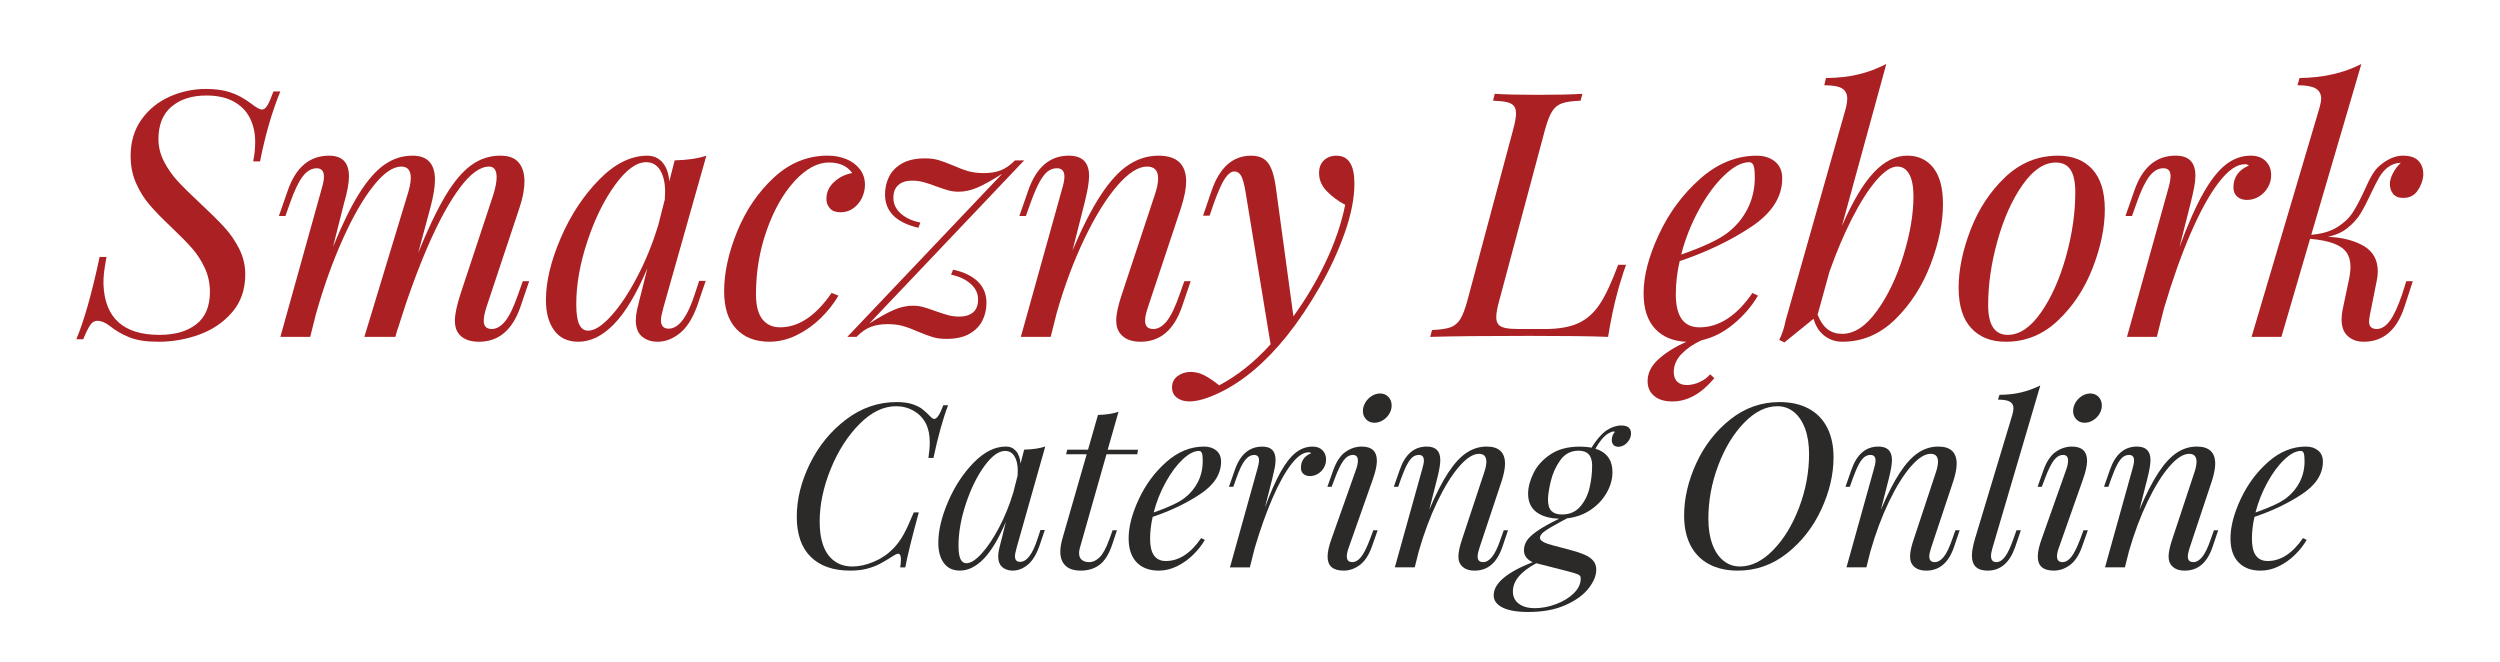 <?xml version="1.0" encoding="utf-8"?>
<!-- Generator: Adobe Illustrator 15.0.0, SVG Export Plug-In . SVG Version: 6.00 Build 0)  -->
<!DOCTYPE svg PUBLIC "-//W3C//DTD SVG 1.0//EN" "http://www.w3.org/TR/2001/REC-SVG-20010904/DTD/svg10.dtd">
<svg version="1.0" id="Warstwa_1" xmlns="http://www.w3.org/2000/svg" xmlns:xlink="http://www.w3.org/1999/xlink" x="0px" y="0px"
	 width="200px" height="52.999px" viewBox="0 0 200 52.999" enable-background="new 0 0 200 52.999" xml:space="preserve">
<g>
	<g>
		<path fill="#AB2022" d="M20.804,12.91h-0.55c0.107-0.51,0.161-1.028,0.161-1.556c0-0.698-0.136-1.326-0.409-1.884
			c-0.273-0.559-0.702-1.004-1.288-1.334s-1.321-0.496-2.206-0.496c-1.153,0-2.081,0.295-2.783,0.885
			c-0.702,0.59-1.053,1.458-1.053,2.602c0,0.626,0.149,1.227,0.449,1.804c0.299,0.577,0.668,1.102,1.106,1.576
			c0.438,0.474,1.037,1.064,1.797,1.77c0.796,0.742,1.431,1.371,1.904,1.884c0.474,0.514,0.874,1.093,1.201,1.737
			c0.326,0.644,0.489,1.328,0.489,2.052c0,1.198-0.344,2.202-1.033,3.011c-0.688,0.81-1.563,1.408-2.622,1.797
			c-1.06,0.389-2.157,0.583-3.292,0.583c-0.966,0-1.741-0.119-2.327-0.355c-0.586-0.237-1.111-0.543-1.576-0.919
			c-0.349-0.268-0.679-0.402-0.992-0.402c-0.214,0-0.398,0.107-0.55,0.322C7.08,26.2,6.888,26.584,6.656,27.139h-0.55
			c0.617-1.458,1.238-3.652,1.864-6.585h0.55c-0.099,0.545-0.166,0.968-0.201,1.267c-0.036,0.3-0.049,0.62-0.041,0.959
			c0.116,2.673,1.609,4.01,4.479,4.01c1.243,0,2.226-0.284,2.95-0.852c0.724-0.567,1.086-1.428,1.086-2.582
			c0-0.697-0.139-1.341-0.416-1.931c-0.277-0.59-0.615-1.111-1.012-1.563c-0.398-0.451-0.941-1.003-1.629-1.656
			c-0.724-0.688-1.303-1.28-1.737-1.777c-0.434-0.496-0.8-1.077-1.1-1.743c-0.3-0.666-0.449-1.401-0.449-2.206
			c0-1.126,0.286-2.094,0.858-2.904c0.572-0.809,1.321-1.421,2.247-1.837c0.925-0.416,1.902-0.624,2.93-0.624
			c0.751,0,1.401,0.092,1.951,0.275c0.55,0.183,1.093,0.476,1.629,0.878c0.42,0.331,0.72,0.496,0.899,0.496
			c0.152,0,0.295-0.112,0.429-0.335c0.134-0.223,0.295-0.594,0.483-1.113h0.55C21.765,8.926,21.224,10.791,20.804,12.91z"/>
		<path fill="#AB2022" d="M41.648,24.51c-0.644,1.887-1.752,2.83-3.326,2.83c-0.814,0-1.381-0.25-1.703-0.751
			c-0.152-0.241-0.228-0.554-0.228-0.938c0-0.5,0.152-1.221,0.456-2.159l2.602-7.859c0.188-0.599,0.282-1.082,0.282-1.448
			c0-0.572-0.201-0.858-0.604-0.858c-0.707,0-1.478,0.555-2.313,1.663s-1.683,2.646-2.542,4.613s-1.685,4.233-2.481,6.799
			l0.027-0.134l-0.188,0.684h-2.481l3.434-11.319c0.188-0.581,0.281-1.05,0.281-1.408c0-0.599-0.255-0.898-0.764-0.898
			c-0.671,0-1.419,0.523-2.247,1.569c-0.827,1.046-1.645,2.475-2.454,4.285s-1.522,3.811-2.139,6.001l-0.442,1.77H22.43
			l3.286-11.788c0.134-0.456,0.201-0.792,0.201-1.006c0-0.465-0.192-0.697-0.577-0.697c-0.411,0-0.785,0.217-1.12,0.65
			c-0.335,0.434-0.677,1.151-1.026,2.152l-0.362,1.019H22.31l0.697-1.998c0.644-1.886,1.748-2.83,3.313-2.83
			c1.064,0,1.596,0.55,1.596,1.649c0,0.545-0.134,1.274-0.402,2.186l-0.872,3.46c0.733-1.797,1.435-3.228,2.105-4.292
			c0.671-1.064,1.348-1.831,2.032-2.3c0.684-0.47,1.424-0.704,2.22-0.704c1.198,0,1.797,0.644,1.797,1.931
			c0,0.581-0.121,1.319-0.362,2.213l-0.979,3.634c0.778-1.913,1.502-3.431,2.172-4.553c0.67-1.122,1.357-1.94,2.059-2.454
			s1.482-0.771,2.34-0.771c0.679,0,1.171,0.186,1.475,0.557c0.304,0.371,0.456,0.87,0.456,1.495c0,0.617-0.13,1.314-0.389,2.092
			l-2.668,8.02c-0.134,0.429-0.201,0.778-0.201,1.046c0,0.438,0.214,0.657,0.644,0.657c0.375,0,0.733-0.208,1.073-0.624
			s0.688-1.142,1.046-2.179l0.362-1.02h0.51L41.648,24.51z"/>
		<path fill="#AB2022" d="M56.456,22.472l-0.684,2.011c-0.375,1.02-0.845,1.75-1.408,2.193c-0.563,0.442-1.149,0.664-1.757,0.664
			c-0.34,0-0.642-0.065-0.905-0.195s-0.467-0.306-0.61-0.53c-0.152-0.268-0.228-0.59-0.228-0.965c0-0.268,0.031-0.548,0.094-0.838
			c0.063-0.291,0.129-0.567,0.201-0.832c0.071-0.263,0.116-0.436,0.134-0.516l0.497-1.998c-0.876,2.056-1.771,3.549-2.683,4.479
			c-0.912,0.93-1.859,1.395-2.843,1.395c-0.841,0-1.482-0.302-1.925-0.905c-0.442-0.604-0.664-1.411-0.664-2.421
			c0-1.484,0.396-3.143,1.187-4.976c0.791-1.833,1.814-3.388,3.071-4.667c1.256-1.278,2.542-1.917,3.856-1.917
			c0.491,0,0.894,0.179,1.207,0.536c0.313,0.358,0.497,0.863,0.55,1.516l0.429-1.676c1.02-0.027,1.864-0.152,2.535-0.375
			L53.076,24.59c-0.134,0.483-0.201,0.823-0.201,1.019c0,0.456,0.206,0.684,0.617,0.684c0.805,0,1.506-0.934,2.105-2.803
			l0.335-1.019H56.456z M48.885,25.281c0.711-0.782,1.408-1.826,2.092-3.132c0.684-1.305,1.249-2.7,1.696-4.184l0.51-1.998
			c0.018-0.286,0.027-0.487,0.027-0.604c0-0.733-0.132-1.314-0.396-1.744c-0.264-0.429-0.637-0.644-1.12-0.644
			c-0.778,0-1.607,0.606-2.488,1.817c-0.88,1.212-1.618,2.711-2.212,4.5c-0.595,1.789-0.892,3.469-0.892,5.042
			c0,0.76,0.081,1.303,0.242,1.629c0.161,0.327,0.397,0.49,0.71,0.49C47.564,26.455,48.174,26.063,48.885,25.281z"/>
		<path fill="#AB2022" d="M63.569,14.485c-0.908,0.988-1.649,2.295-2.226,3.922c-0.577,1.627-0.865,3.339-0.865,5.137
			c0,0.894,0.17,1.558,0.51,1.991c0.34,0.434,0.813,0.65,1.421,0.65c1.484,0,2.856-0.916,4.117-2.749l0.55,0.214
			c-0.375,0.644-0.85,1.245-1.421,1.804c-0.572,0.559-1.214,1.012-1.924,1.361c-0.711,0.349-1.438,0.523-2.18,0.523
			c-1.126,0-2.011-0.345-2.655-1.033c-0.644-0.688-0.965-1.69-0.965-3.004c0-1.484,0.349-3.08,1.046-4.788
			c0.697-1.708,1.676-3.145,2.937-4.312c1.261-1.167,2.696-1.75,4.305-1.75c0.545,0,1.044,0.094,1.496,0.282
			c0.451,0.188,0.812,0.458,1.08,0.811c0.268,0.354,0.402,0.767,0.402,1.241c0,0.357-0.081,0.706-0.242,1.046
			c-0.161,0.34-0.391,0.617-0.69,0.832c-0.3,0.214-0.642,0.322-1.026,0.322c-0.367,0-0.646-0.103-0.838-0.309
			c-0.192-0.206-0.288-0.46-0.288-0.764c0-0.519,0.203-0.968,0.61-1.348s0.892-0.619,1.455-0.718
			c-0.394-0.563-1.015-0.845-1.864-0.845C65.391,13.003,64.477,13.498,63.569,14.485z"/>
		<path fill="#AB2022" d="M71.542,24.778c0.51-0.215,1.006-0.322,1.489-0.322c0.295,0,0.57,0.036,0.825,0.107
			c0.255,0.072,0.579,0.179,0.972,0.322c0.429,0.152,0.778,0.264,1.046,0.335c0.269,0.072,0.559,0.107,0.872,0.107
			c0.474,0,0.842-0.114,1.106-0.342c0.264-0.228,0.396-0.57,0.396-1.026c0-0.483-0.199-0.9-0.597-1.254
			c-0.398-0.353-0.919-0.597-1.563-0.731l0.161-0.402c0.858,0.188,1.517,0.505,1.978,0.952c0.46,0.447,0.69,1.015,0.69,1.703
			c0,0.519-0.109,0.995-0.329,1.429s-0.565,0.784-1.039,1.053c-0.474,0.268-1.082,0.402-1.824,0.402c-0.42,0-0.787-0.047-1.1-0.141
			s-0.693-0.234-1.14-0.422c-0.465-0.206-0.876-0.36-1.234-0.463c-0.358-0.103-0.773-0.154-1.248-0.154
			c-0.509,0-0.957,0.074-1.341,0.221c-0.385,0.147-0.765,0.414-1.14,0.798h-0.737l12.392-13.049c-0.832,0.528-1.5,0.898-2.005,1.113
			c-0.505,0.214-0.999,0.322-1.482,0.322c-0.295,0-0.57-0.036-0.825-0.107c-0.255-0.071-0.579-0.179-0.973-0.322
			c-0.402-0.152-0.744-0.266-1.026-0.342c-0.281-0.076-0.579-0.114-0.892-0.114c-0.474,0-0.843,0.116-1.106,0.349
			c-0.264,0.233-0.396,0.577-0.396,1.033c0,0.483,0.199,0.901,0.597,1.254c0.398,0.354,0.918,0.592,1.563,0.718l-0.161,0.416
			c-1.779-0.411-2.668-1.301-2.668-2.669c0-0.518,0.109-0.994,0.328-1.428c0.219-0.434,0.565-0.785,1.04-1.053
			c0.474-0.268,1.082-0.402,1.824-0.402c0.42,0,0.787,0.047,1.1,0.141c0.313,0.094,0.693,0.234,1.14,0.422
			c0.465,0.206,0.876,0.36,1.234,0.462c0.357,0.103,0.773,0.154,1.247,0.154c0.51,0,0.957-0.074,1.341-0.221
			c0.384-0.147,0.764-0.414,1.14-0.798h0.738L69.544,25.878C70.366,25.359,71.032,24.993,71.542,24.778z"/>
		<path fill="#AB2022" d="M94.568,24.51c-0.644,1.887-1.752,2.83-3.326,2.83c-0.822,0-1.399-0.269-1.73-0.805
			c-0.143-0.232-0.214-0.532-0.214-0.899c0-0.518,0.156-1.233,0.469-2.146l2.602-7.859c0.188-0.545,0.281-0.997,0.281-1.354
			c0-0.635-0.295-0.952-0.885-0.952c-0.707,0-1.502,0.512-2.387,1.536c-0.885,1.024-1.757,2.43-2.615,4.218
			s-1.601,3.773-2.226,5.954l-0.483,1.918h-2.387l3.286-11.788c0.134-0.438,0.201-0.782,0.201-1.033c0-0.447-0.201-0.67-0.604-0.67
			c-0.277,0-0.525,0.087-0.744,0.261c-0.219,0.174-0.438,0.463-0.657,0.865c-0.219,0.402-0.458,0.961-0.717,1.676l-0.362,1.019
			h-0.523l0.697-1.998c0.644-1.886,1.73-2.83,3.259-2.83c1.082,0,1.623,0.541,1.623,1.623c0,0.492-0.125,1.229-0.376,2.213
			l-0.952,3.755c0.787-1.859,1.544-3.344,2.273-4.452c0.729-1.109,1.466-1.909,2.213-2.401c0.746-0.491,1.544-0.737,2.394-0.737
			c1.475,0,2.213,0.688,2.213,2.065c0,0.546-0.134,1.239-0.402,2.079l-2.669,8.02c-0.143,0.429-0.214,0.773-0.214,1.033
			c0,0.447,0.219,0.67,0.657,0.67c0.375,0,0.733-0.208,1.073-0.624s0.688-1.142,1.046-2.179l0.362-1.02h0.51L94.568,24.51z"/>
		<path fill="#AB2022" d="M108.353,14.68c0,1.171-0.259,2.49-0.777,3.956c-0.519,1.467-1.191,2.919-2.019,4.359
			s-1.696,2.731-2.608,3.875c-1.717,2.137-3.522,3.657-5.418,4.56c-0.957,0.456-1.752,0.684-2.387,0.684
			c-0.393,0-0.722-0.098-0.986-0.295c-0.263-0.197-0.396-0.474-0.396-0.832c0-0.375,0.147-0.675,0.443-0.898
			c0.295-0.224,0.644-0.335,1.046-0.335c0.384,0,0.755,0.094,1.113,0.282c0.358,0.188,0.747,0.451,1.167,0.792
			c1.448-0.76,2.821-1.855,4.117-3.286l-2.025-12.311c-0.099-0.563-0.213-0.957-0.342-1.18c-0.129-0.223-0.311-0.335-0.543-0.335
			s-0.474,0.179-0.724,0.536c-0.25,0.358-0.55,1.02-0.898,1.985l-0.349,1.019h-0.523l0.684-1.998
			c0.644-1.869,1.699-2.803,3.165-2.803c0.384,0,0.706,0.076,0.966,0.228c0.259,0.152,0.469,0.411,0.63,0.778
			s0.286,0.872,0.376,1.515l1.408,10.327c1.001-1.377,1.866-2.834,2.595-4.372s1.245-3.053,1.549-4.546
			c-0.563-0.295-1.053-0.657-1.469-1.086c-0.415-0.429-0.623-0.912-0.623-1.448c0-0.438,0.129-0.78,0.389-1.026
			c0.259-0.246,0.595-0.369,1.006-0.369C107.874,12.454,108.353,13.196,108.353,14.68z"/>
		<path fill="#AB2022" d="M129.489,23.035c-0.019,0.089-0.054,0.224-0.107,0.402c-0.269,0.983-0.515,2.155-0.737,3.514
			c-1.243-0.054-3.34-0.081-6.29-0.081c-3.514,0-6.16,0.027-7.939,0.081l0.147-0.55c0.662-0.027,1.153-0.098,1.476-0.215
			c0.321-0.116,0.581-0.331,0.777-0.644c0.197-0.313,0.39-0.813,0.577-1.502l3.647-13.625c0.161-0.581,0.241-1.028,0.241-1.341
			c0-0.268-0.06-0.471-0.181-0.61s-0.309-0.237-0.563-0.295s-0.619-0.096-1.093-0.114l0.134-0.55
			c0.778,0.054,1.949,0.081,3.514,0.081c1.476,0,2.643-0.027,3.501-0.081l-0.147,0.55c-0.671,0.027-1.17,0.099-1.496,0.215
			s-0.588,0.331-0.784,0.644c-0.197,0.313-0.389,0.813-0.577,1.502l-3.647,13.625c-0.161,0.572-0.241,1.015-0.241,1.328
			c0,0.268,0.063,0.469,0.188,0.604s0.317,0.226,0.577,0.275c0.259,0.049,0.625,0.074,1.1,0.074h1.998
			c1.145,0,2.057-0.161,2.735-0.483c0.68-0.322,1.25-0.838,1.71-1.549c0.461-0.711,0.941-1.746,1.442-3.104h0.63
			C129.963,21.488,129.767,22.105,129.489,23.035z"/>
		<path fill="#AB2022" d="M140.107,18.14c-1.649,1.1-3.561,2.016-5.733,2.75c-0.206,0.894-0.309,1.779-0.309,2.655
			c0,1.761,0.631,2.642,1.892,2.642c1.564,0,2.977-0.916,4.237-2.749l0.442,0.214c-0.491,0.841-1.138,1.594-1.938,2.26
			c-0.801,0.667-1.656,1.102-2.568,1.308c-0.635,0.286-1.164,0.646-1.589,1.08s-0.638,0.919-0.638,1.455
			c0,0.34,0.092,0.599,0.275,0.778s0.44,0.269,0.771,0.269c0.339,0,0.684-0.081,1.032-0.242c0.349-0.161,0.626-0.367,0.831-0.617
			l0.336,0.309c-1.037,1.242-2.155,1.864-3.353,1.864c-0.626,0-1.113-0.147-1.462-0.442s-0.523-0.688-0.523-1.18
			c0-0.653,0.295-1.243,0.886-1.771c0.59-0.527,1.327-0.988,2.212-1.381c-1.072-0.045-1.91-0.398-2.514-1.06
			s-0.905-1.601-0.905-2.816c0-1.386,0.406-2.953,1.22-4.701c0.813-1.748,1.916-3.236,3.306-4.466
			c1.391-1.229,2.899-1.844,4.526-1.844c0.59,0,1.077,0.156,1.462,0.469s0.577,0.76,0.577,1.341
			C142.582,15.748,141.757,17.04,140.107,18.14z M137.969,14.002c-0.725,0.684-1.402,1.596-2.032,2.736s-1.111,2.349-1.441,3.627
			c1.814-0.634,3.062-1.225,3.741-1.77c0.68-0.527,1.207-1.169,1.583-1.924c0.375-0.755,0.563-1.576,0.563-2.461
			c0-0.492-0.035-0.82-0.106-0.986c-0.072-0.166-0.184-0.248-0.336-0.248C139.35,12.977,138.692,13.318,137.969,14.002z"/>
		<path fill="#AB2022" d="M154.673,13.433c0.51,0.653,0.765,1.614,0.765,2.883c0,1.484-0.328,3.091-0.985,4.821
			s-1.599,3.196-2.823,4.398c-1.225,1.203-2.638,1.804-4.238,1.804c-0.545,0-1.025-0.161-1.441-0.483s-0.704-0.773-0.865-1.354
			l-2.333,1.891l-0.416-0.201c0.224-0.429,0.397-0.957,0.523-1.583l4.814-16.978c0.071-0.304,0.107-0.55,0.107-0.738
			c0-0.375-0.139-0.648-0.416-0.818s-0.751-0.255-1.422-0.255l0.135-0.577c0.974-0.009,1.846-0.107,2.614-0.295
			c0.77-0.188,1.507-0.465,2.213-0.832l-3.554,12.968c0.858-1.967,1.71-3.397,2.555-4.292c0.845-0.894,1.737-1.341,2.676-1.341
			C153.466,12.454,154.163,12.78,154.673,13.433z M150.146,24.885c0.881-1.216,1.59-2.695,2.126-4.439
			c0.536-1.743,0.805-3.321,0.805-4.734c0-0.787-0.114-1.381-0.342-1.784c-0.229-0.402-0.543-0.604-0.945-0.604
			c-0.492,0-1.058,0.374-1.696,1.12c-0.64,0.747-1.286,1.762-1.938,3.044c-0.652,1.283-1.252,2.698-1.797,4.245l-0.952,3.447
			c0.224,0.545,0.496,0.937,0.818,1.173c0.321,0.237,0.701,0.355,1.14,0.355C148.339,26.709,149.267,26.102,150.146,24.885z"/>
		<path fill="#AB2022" d="M157.649,18.375c0.639-1.658,1.563-3.06,2.769-4.205c1.207-1.144,2.611-1.716,4.212-1.716
			c1.171,0,2.09,0.362,2.756,1.086c0.666,0.725,0.999,1.797,0.999,3.219c0,1.439-0.32,2.989-0.959,4.647
			c-0.64,1.659-1.561,3.063-2.763,4.211c-1.203,1.149-2.604,1.724-4.204,1.724c-1.172,0-2.093-0.365-2.763-1.093
			c-0.671-0.729-1.006-1.804-1.006-3.225C156.69,21.582,157.01,20.033,157.649,18.375z M161.807,14.787
			c-0.836,1.189-1.505,2.678-2.005,4.466c-0.501,1.788-0.751,3.505-0.751,5.15c0,1.591,0.522,2.387,1.568,2.387
			c0.939,0,1.824-0.594,2.656-1.784c0.831-1.188,1.497-2.675,1.998-4.459c0.5-1.784,0.751-3.502,0.751-5.156
			c0-0.823-0.128-1.426-0.383-1.811s-0.646-0.577-1.173-0.577C163.529,13.003,162.643,13.598,161.807,14.787z"/>
		<path fill="#AB2022" d="M181.256,12.889c0.291,0.291,0.437,0.664,0.437,1.12c0,0.357-0.09,0.688-0.269,0.992
			c-0.179,0.304-0.416,0.545-0.711,0.724c-0.295,0.179-0.612,0.269-0.952,0.269c-0.321,0-0.583-0.087-0.784-0.262
			s-0.302-0.418-0.302-0.731c0-0.822,0.411-1.408,1.233-1.757c-0.071-0.071-0.174-0.107-0.309-0.107
			c-0.652,0-1.35,0.482-2.092,1.448c-0.742,0.965-1.488,2.313-2.239,4.043s-1.467,3.739-2.146,6.028l-0.577,2.293h-2.387
			l3.285-11.788c0.134-0.456,0.201-0.813,0.201-1.073c0-0.42-0.192-0.63-0.576-0.63c-0.412,0-0.785,0.217-1.12,0.65
			s-0.678,1.151-1.026,2.152l-0.361,1.019h-0.523l0.697-1.998c0.644-1.886,1.748-2.83,3.313-2.83c1.055,0,1.583,0.532,1.583,1.596
			c0,0.295-0.032,0.604-0.095,0.925s-0.16,0.76-0.295,1.314l-0.885,3.487c0.661-1.797,1.292-3.228,1.891-4.292
			s1.205-1.835,1.817-2.313c0.612-0.478,1.281-0.717,2.005-0.717C180.57,12.454,180.966,12.599,181.256,12.889z"/>
		<path fill="#AB2022" d="M193.51,12.903c0.26,0.3,0.376,0.686,0.349,1.16c-0.045,0.429-0.199,0.831-0.463,1.207
			c-0.264,0.375-0.642,0.563-1.133,0.563c-0.367,0-0.637-0.107-0.812-0.322c-0.174-0.215-0.262-0.478-0.262-0.792
			c0-0.259,0.083-0.547,0.248-0.865c0.166-0.317,0.374-0.592,0.624-0.825h-0.054c-0.331,0-0.666,0.125-1.006,0.375
			c-0.26,0.206-0.48,0.467-0.664,0.785c-0.183,0.317-0.404,0.749-0.663,1.294c-0.296,0.644-0.57,1.173-0.825,1.589
			c-0.255,0.416-0.595,0.798-1.02,1.146s-0.954,0.59-1.589,0.724c1.162,0.054,2.116,0.3,2.863,0.738
			c0.746,0.438,1.12,1.118,1.12,2.038c0,0.233-0.027,0.474-0.081,0.725l-0.55,2.749c-0.045,0.241-0.067,0.42-0.067,0.537
			c0,0.394,0.206,0.59,0.617,0.59c0.366,0,0.711-0.212,1.033-0.637c0.321-0.425,0.657-1.147,1.006-2.166l0.321-1.02h0.523
			l-0.657,2.012c-0.608,1.887-1.699,2.83-3.272,2.83c-0.519,0-0.943-0.15-1.274-0.45c-0.33-0.299-0.496-0.744-0.496-1.334
			c0-0.269,0.031-0.545,0.094-0.832l0.497-2.36c0.08-0.375,0.12-0.715,0.12-1.02c0-0.464-0.105-0.847-0.315-1.146
			c-0.21-0.299-0.55-0.539-1.019-0.717c-0.47-0.179-1.103-0.304-1.897-0.375l-2.294,7.845h-2.387l5.432-18.319
			c0.089-0.313,0.134-0.563,0.134-0.751c0-0.367-0.147-0.635-0.442-0.805s-0.778-0.255-1.448-0.255l0.16-0.577
			c1.904-0.027,3.555-0.402,4.949-1.126l-4.01,13.666c0.849-0.071,1.542-0.275,2.078-0.61c0.537-0.335,0.948-0.724,1.234-1.167
			c0.286-0.442,0.59-1.012,0.911-1.71c0.251-0.572,0.479-1.028,0.685-1.368c0.205-0.34,0.465-0.621,0.777-0.845
			c0.555-0.42,1.104-0.63,1.649-0.63C192.826,12.454,193.25,12.604,193.51,12.903z"/>
	</g>
</g>
<g>
	<g>
		<path fill="#2B2A29" d="M74.675,36.637h-0.402c0.071-0.477,0.107-0.894,0.107-1.251c0-0.572-0.095-1.058-0.286-1.458
			c-0.227-0.453-0.556-0.805-0.988-1.055c-0.432-0.25-0.904-0.376-1.417-0.376c-1.013,0-1.992,0.477-2.937,1.431
			s-1.711,2.153-2.298,3.599s-0.88,2.845-0.88,4.197c0,1.181,0.231,2.074,0.693,2.683c0.461,0.607,1.104,0.912,1.927,0.912
			c0.536,0,1.104-0.125,1.703-0.376c0.599-0.25,1.119-0.602,1.56-1.055c0.31-0.316,0.583-0.686,0.818-1.108
			c0.235-0.424,0.511-1.02,0.827-1.788h0.402c-0.554,2.026-0.915,3.492-1.082,4.398H72.02c0.036-0.263,0.054-0.471,0.054-0.626
			c0-0.31-0.071-0.465-0.214-0.465c-0.096,0-0.224,0.054-0.385,0.161c-0.435,0.28-0.8,0.498-1.095,0.652
			c-0.295,0.155-0.636,0.283-1.023,0.385c-0.388,0.102-0.834,0.152-1.341,0.152c-1.359,0-2.411-0.367-3.156-1.101
			c-0.745-0.732-1.118-1.803-1.118-3.209c0-1.407,0.352-2.824,1.055-4.251c0.703-1.428,1.667-2.604,2.892-3.532
			c1.225-0.927,2.57-1.39,4.037-1.39c0.495,0,0.909,0.054,1.243,0.161c0.334,0.107,0.604,0.24,0.809,0.397
			c0.206,0.158,0.434,0.368,0.684,0.63c0.107,0.107,0.2,0.161,0.277,0.161c0.214,0,0.456-0.364,0.724-1.091h0.384
			C75.441,33.481,75.051,34.884,74.675,36.637z"/>
		<path fill="#2B2A29" d="M83.585,42.403l-0.456,1.341c-0.25,0.68-0.563,1.167-0.938,1.462s-0.766,0.443-1.171,0.443
			c-0.227,0-0.428-0.044-0.604-0.13c-0.176-0.087-0.312-0.204-0.407-0.354c-0.102-0.179-0.152-0.394-0.152-0.644
			c0-0.179,0.021-0.365,0.063-0.559c0.042-0.194,0.086-0.379,0.134-0.555c0.048-0.176,0.078-0.29,0.09-0.344l0.331-1.332
			c-0.584,1.37-1.18,2.366-1.788,2.985c-0.608,0.62-1.24,0.931-1.896,0.931c-0.56,0-0.988-0.201-1.283-0.604
			c-0.295-0.402-0.443-0.94-0.443-1.614c0-0.989,0.264-2.095,0.792-3.317c0.527-1.222,1.21-2.259,2.047-3.111
			c0.837-0.853,1.694-1.278,2.57-1.278c0.328,0,0.596,0.119,0.805,0.357s0.331,0.575,0.367,1.01l0.286-1.118
			c0.679-0.018,1.243-0.101,1.689-0.25l-2.289,8.091c-0.089,0.321-0.134,0.548-0.134,0.679c0,0.305,0.137,0.456,0.411,0.456
			c0.537,0,1.004-0.622,1.404-1.868l0.224-0.68H83.585z M78.538,44.276c0.474-0.521,0.938-1.217,1.395-2.088
			c0.456-0.87,0.833-1.8,1.131-2.789l0.339-1.332c0.012-0.19,0.018-0.325,0.018-0.402c0-0.489-0.088-0.876-0.264-1.162
			c-0.176-0.286-0.425-0.429-0.747-0.429c-0.519,0-1.072,0.404-1.659,1.211s-1.079,1.808-1.475,2.999
			c-0.396,1.192-0.595,2.313-0.595,3.362c0,0.507,0.054,0.868,0.161,1.086s0.265,0.326,0.474,0.326
			C77.657,45.059,78.064,44.798,78.538,44.276z"/>
		<path fill="#2B2A29" d="M86.326,44.245c0,0.244,0.073,0.427,0.219,0.546s0.338,0.179,0.577,0.179c0.304,0,0.588-0.131,0.854-0.394
			c0.265-0.263,0.523-0.742,0.773-1.439l0.259-0.716h0.349l-0.385,1.153c-0.256,0.758-0.59,1.292-1.001,1.605
			c-0.412,0.313-0.915,0.47-1.511,0.47c-0.548,0-0.958-0.135-1.229-0.402c-0.271-0.269-0.407-0.642-0.407-1.118
			c0-0.292,0.057-0.641,0.17-1.046l1.94-6.741h-1.646l0.09-0.367h1.663l0.796-2.78c0.673-0.018,1.222-0.104,1.645-0.259l-0.867,3.04
			h2.423l-0.054,0.367h-2.467l-2.128,7.492C86.347,43.977,86.326,44.114,86.326,44.245z"/>
		<path fill="#2B2A29" d="M96.036,39.516c-1.1,0.733-2.374,1.344-3.822,1.833c-0.137,0.596-0.206,1.186-0.206,1.771
			c0,1.174,0.42,1.761,1.261,1.761c1.043,0,1.985-0.61,2.825-1.833l0.295,0.144c-0.25,0.429-0.566,0.83-0.948,1.202
			c-0.381,0.373-0.809,0.675-1.283,0.907c-0.474,0.232-0.958,0.35-1.453,0.35c-0.757,0-1.349-0.223-1.774-0.667
			c-0.426-0.443-0.64-1.083-0.64-1.917c0-0.924,0.271-1.969,0.814-3.134c0.542-1.165,1.277-2.158,2.204-2.978
			s1.933-1.229,3.018-1.229c0.394,0,0.718,0.104,0.975,0.313c0.256,0.209,0.384,0.507,0.384,0.894
			C97.685,37.921,97.135,38.782,96.036,39.516z M94.609,36.757c-0.482,0.456-0.934,1.064-1.354,1.824
			c-0.42,0.761-0.741,1.566-0.961,2.419c1.21-0.423,2.042-0.816,2.495-1.181c0.453-0.352,0.804-0.779,1.055-1.282
			c0.25-0.504,0.375-1.051,0.375-1.641c0-0.328-0.024-0.547-0.071-0.657c-0.048-0.11-0.123-0.165-0.224-0.165
			C95.53,36.074,95.092,36.302,94.609,36.757z"/>
		<path fill="#2B2A29" d="M105.795,36.016c0.193,0.193,0.291,0.442,0.291,0.747c0,0.238-0.06,0.459-0.179,0.662
			c-0.12,0.202-0.277,0.363-0.475,0.482c-0.196,0.119-0.408,0.179-0.635,0.179c-0.214,0-0.389-0.058-0.522-0.174
			c-0.135-0.116-0.201-0.279-0.201-0.487c0-0.548,0.273-0.939,0.822-1.171c-0.048-0.048-0.116-0.072-0.206-0.072
			c-0.435,0-0.899,0.322-1.395,0.966c-0.494,0.644-0.992,1.542-1.492,2.695c-0.501,1.153-0.978,2.493-1.431,4.019l-0.384,1.529
			h-1.592l2.19-7.858c0.09-0.304,0.134-0.542,0.134-0.716c0-0.28-0.128-0.42-0.384-0.42c-0.274,0-0.523,0.145-0.747,0.434
			s-0.452,0.768-0.684,1.435l-0.241,0.68h-0.349l0.465-1.332c0.429-1.257,1.165-1.886,2.208-1.886c0.704,0,1.056,0.354,1.056,1.063
			c0,0.197-0.021,0.402-0.063,0.617c-0.042,0.215-0.107,0.507-0.197,0.877l-0.59,2.324c0.441-1.198,0.861-2.151,1.261-2.861
			c0.398-0.709,0.803-1.223,1.211-1.542s0.854-0.478,1.337-0.478C105.338,35.725,105.602,35.822,105.795,36.016z"/>
		<path fill="#2B2A29" d="M108.631,36.86c0-0.31-0.131-0.465-0.393-0.465c-0.28,0-0.531,0.147-0.751,0.442
			c-0.221,0.295-0.453,0.771-0.698,1.426l-0.259,0.68h-0.34l0.474-1.332c0.251-0.697,0.578-1.186,0.983-1.466s0.835-0.42,1.288-0.42
			c0.811,0,1.216,0.381,1.216,1.144c0,0.358-0.102,0.829-0.304,1.413l-1.958,5.552c-0.096,0.263-0.144,0.486-0.144,0.671
			c0,0.31,0.146,0.465,0.438,0.465c0.25,0,0.485-0.139,0.706-0.416s0.462-0.762,0.725-1.453l0.25-0.68h0.349l-0.474,1.342
			c-0.238,0.661-0.558,1.142-0.957,1.439s-0.831,0.447-1.296,0.447c-0.853,0-1.279-0.373-1.279-1.118
			c0-0.375,0.107-0.858,0.322-1.448l1.967-5.552C108.587,37.263,108.631,37.039,108.631,36.86z M109.23,32.198
			c0.131-0.217,0.303-0.392,0.514-0.523c0.212-0.131,0.431-0.197,0.657-0.197c0.274,0,0.498,0.091,0.671,0.273
			c0.173,0.182,0.259,0.41,0.259,0.684c0,0.239-0.063,0.464-0.192,0.675c-0.128,0.211-0.299,0.383-0.514,0.514
			c-0.215,0.131-0.438,0.196-0.671,0.196c-0.268,0-0.488-0.089-0.661-0.268s-0.26-0.402-0.26-0.67
			C109.033,32.644,109.1,32.416,109.23,32.198z"/>
		<path fill="#2B2A29" d="M120.187,43.763c-0.429,1.258-1.168,1.887-2.217,1.887c-0.549,0-0.933-0.18-1.153-0.537
			c-0.096-0.154-0.144-0.354-0.144-0.599c0-0.346,0.104-0.822,0.313-1.431l1.734-5.239c0.125-0.363,0.188-0.665,0.188-0.903
			c0-0.423-0.196-0.635-0.59-0.635c-0.471,0-1.002,0.341-1.592,1.023c-0.59,0.683-1.171,1.62-1.743,2.812s-1.067,2.516-1.484,3.97
			l-0.321,1.278h-1.592l2.19-7.858c0.09-0.292,0.134-0.522,0.134-0.689c0-0.298-0.134-0.447-0.402-0.447
			c-0.185,0-0.35,0.058-0.496,0.174c-0.146,0.116-0.292,0.309-0.438,0.577c-0.146,0.269-0.306,0.641-0.479,1.117l-0.241,0.68h-0.349
			l0.465-1.332c0.429-1.257,1.153-1.886,2.172-1.886c0.722,0,1.082,0.36,1.082,1.082c0,0.328-0.083,0.819-0.25,1.476l-0.635,2.503
			c0.524-1.239,1.029-2.229,1.516-2.968c0.485-0.739,0.978-1.273,1.475-1.601c0.498-0.328,1.029-0.492,1.596-0.492
			c0.983,0,1.476,0.459,1.476,1.376c0,0.364-0.09,0.826-0.269,1.386l-1.779,5.347c-0.095,0.286-0.143,0.516-0.143,0.688
			c0,0.298,0.146,0.447,0.438,0.447c0.25,0,0.488-0.139,0.715-0.416s0.459-0.762,0.697-1.453l0.241-0.68h0.34L120.187,43.763z"/>
		<path fill="#2B2A29" d="M130.482,34.679c0,0.173-0.048,0.341-0.143,0.505c-0.096,0.164-0.221,0.298-0.376,0.402
			c-0.155,0.104-0.321,0.156-0.501,0.156c-0.154,0-0.28-0.047-0.375-0.143c-0.096-0.095-0.144-0.227-0.144-0.393
			c0-0.245,0.081-0.462,0.242-0.653c-0.024-0.024-0.06-0.036-0.107-0.036c-0.102,0-0.251,0.06-0.447,0.179
			c-0.334,0.214-0.668,0.614-1.001,1.198c0.911,0.286,1.367,0.912,1.367,1.878c0,0.554-0.153,1.103-0.46,1.645
			c-0.308,0.543-0.736,1-1.287,1.373c-0.552,0.372-1.18,0.598-1.883,0.675l-0.581,0.313c-0.554,0.299-0.958,0.538-1.211,0.72
			c-0.254,0.183-0.38,0.359-0.38,0.532c0,0.227,0.366,0.433,1.1,0.617l1.332,0.349c0.465,0.125,0.845,0.252,1.14,0.38
			s0.524,0.287,0.688,0.479c0.164,0.19,0.246,0.429,0.246,0.715c0,0.477-0.207,0.979-0.621,1.507
			c-0.415,0.527-1.033,0.973-1.855,1.336c-0.822,0.364-1.81,0.546-2.959,0.546c-0.918,0-1.609-0.121-2.074-0.362
			c-0.466-0.241-0.698-0.564-0.698-0.97c0-0.954,1.041-1.839,3.121-2.655c-0.465-0.203-0.698-0.521-0.698-0.957
			c0-0.262,0.073-0.511,0.22-0.746c0.146-0.235,0.423-0.496,0.831-0.782s0.997-0.617,1.766-0.993
			c-0.769-0.018-1.375-0.193-1.819-0.527c-0.443-0.334-0.666-0.822-0.666-1.466c0-0.513,0.144-1.063,0.43-1.649
			c0.286-0.587,0.738-1.088,1.358-1.502c0.62-0.414,1.4-0.621,2.343-0.621c0.363,0,0.677,0.03,0.938,0.089
			c0.388-0.626,0.784-1.085,1.189-1.377c0.399-0.268,0.796-0.402,1.188-0.402C130.22,34.035,130.482,34.25,130.482,34.679z
			 M121.032,47.312c0,0.43,0.161,0.761,0.483,0.993c0.321,0.232,0.741,0.349,1.26,0.349c0.561,0,1.128-0.107,1.703-0.322
			s1.05-0.504,1.422-0.867s0.559-0.763,0.559-1.198c0-0.137-0.06-0.235-0.179-0.295s-0.349-0.134-0.688-0.224l-0.232-0.063
			l-2.458-0.626C121.655,45.727,121.032,46.478,121.032,47.312z M126.424,40.521c0.363-0.426,0.612-0.933,0.746-1.52
			s0.201-1.173,0.201-1.757c0-0.792-0.36-1.189-1.082-1.189c-0.619,0-1.111,0.258-1.475,0.773c-0.364,0.516-0.617,1.083-0.76,1.703
			c-0.144,0.62-0.215,1.1-0.215,1.439c0,0.423,0.094,0.728,0.281,0.912s0.461,0.277,0.818,0.277
			C125.565,41.161,126.06,40.947,126.424,40.521z"/>
		<path fill="#2B2A29" d="M135.704,37.057c0.649-1.413,1.557-2.581,2.723-3.505c1.165-0.924,2.478-1.386,3.938-1.386
			c0.899,0,1.673,0.173,2.319,0.519c0.647,0.346,1.142,0.849,1.484,1.511s0.515,1.458,0.515,2.387c0,1.377-0.328,2.771-0.984,4.18
			c-0.655,1.41-1.567,2.576-2.735,3.5c-1.168,0.925-2.479,1.387-3.934,1.387c-0.9,0-1.672-0.174-2.315-0.52
			c-0.645-0.345-1.136-0.848-1.476-1.506s-0.51-1.45-0.51-2.374C134.729,39.867,135.055,38.47,135.704,37.057z M139.535,33.816
			c-0.855,0.879-1.547,2.016-2.074,3.411s-0.791,2.816-0.791,4.264c0,0.787,0.105,1.468,0.317,2.043
			c0.211,0.575,0.508,1.017,0.89,1.323c0.381,0.308,0.819,0.461,1.314,0.461c0.923,0,1.813-0.439,2.668-1.319
			c0.855-0.879,1.547-2.016,2.074-3.41c0.527-1.396,0.792-2.816,0.792-4.265c0-0.787-0.107-1.467-0.322-2.043
			c-0.215-0.575-0.513-1.016-0.895-1.323c-0.381-0.307-0.819-0.46-1.313-0.46C141.277,32.497,140.391,32.937,139.535,33.816z"/>
		<path fill="#2B2A29" d="M156.319,43.763c-0.429,1.258-1.168,1.887-2.217,1.887c-0.549,0-0.933-0.18-1.153-0.537
			c-0.096-0.154-0.144-0.354-0.144-0.599c0-0.346,0.104-0.822,0.313-1.431l1.734-5.239c0.125-0.363,0.188-0.665,0.188-0.903
			c0-0.423-0.196-0.635-0.59-0.635c-0.471,0-1.002,0.341-1.592,1.023c-0.59,0.683-1.171,1.62-1.743,2.812s-1.067,2.516-1.484,3.97
			l-0.321,1.278h-1.592l2.19-7.858c0.09-0.292,0.134-0.522,0.134-0.689c0-0.298-0.134-0.447-0.402-0.447
			c-0.185,0-0.35,0.058-0.496,0.174c-0.146,0.116-0.292,0.309-0.438,0.577c-0.146,0.269-0.306,0.641-0.479,1.117l-0.241,0.68h-0.349
			l0.465-1.332c0.429-1.257,1.153-1.886,2.172-1.886c0.722,0,1.082,0.36,1.082,1.082c0,0.328-0.083,0.819-0.25,1.476l-0.635,2.503
			c0.524-1.239,1.029-2.229,1.516-2.968c0.485-0.739,0.978-1.273,1.475-1.601c0.498-0.328,1.029-0.492,1.596-0.492
			c0.983,0,1.476,0.459,1.476,1.376c0,0.364-0.09,0.826-0.269,1.386l-1.779,5.347c-0.095,0.286-0.143,0.516-0.143,0.688
			c0,0.298,0.146,0.447,0.438,0.447c0.25,0,0.488-0.139,0.715-0.416s0.459-0.762,0.697-1.453l0.241-0.68h0.34L156.319,43.763z"/>
		<path fill="#2B2A29" d="M159.281,44.478c0,0.328,0.144,0.492,0.43,0.492c0.244,0,0.474-0.142,0.688-0.425
			c0.214-0.283,0.44-0.765,0.679-1.444l0.242-0.68h0.349l-0.456,1.342c-0.441,1.258-1.175,1.887-2.199,1.887
			c-0.841,0-1.261-0.396-1.261-1.189c0-0.352,0.083-0.811,0.25-1.377l2.986-9.906c0.06-0.22,0.089-0.39,0.089-0.51
			c0-0.244-0.095-0.421-0.286-0.532c-0.19-0.11-0.509-0.166-0.956-0.166l0.125-0.384c0.649-0.006,1.232-0.072,1.748-0.197
			s1.021-0.31,1.516-0.554l-3.827,13C159.32,44.103,159.281,44.316,159.281,44.478z"/>
		<path fill="#2B2A29" d="M165.446,36.86c0-0.31-0.131-0.465-0.393-0.465c-0.28,0-0.531,0.147-0.751,0.442
			c-0.221,0.295-0.453,0.771-0.698,1.426l-0.259,0.68h-0.34l0.474-1.332c0.251-0.697,0.578-1.186,0.983-1.466s0.835-0.42,1.288-0.42
			c0.811,0,1.216,0.381,1.216,1.144c0,0.358-0.102,0.829-0.304,1.413l-1.958,5.552c-0.096,0.263-0.144,0.486-0.144,0.671
			c0,0.31,0.146,0.465,0.438,0.465c0.25,0,0.485-0.139,0.706-0.416s0.462-0.762,0.725-1.453l0.25-0.68h0.349l-0.474,1.342
			c-0.238,0.661-0.558,1.142-0.957,1.439s-0.831,0.447-1.296,0.447c-0.853,0-1.279-0.373-1.279-1.118
			c0-0.375,0.107-0.858,0.322-1.448l1.967-5.552C165.402,37.263,165.446,37.039,165.446,36.86z M166.046,32.198
			c0.131-0.217,0.303-0.392,0.514-0.523c0.212-0.131,0.431-0.197,0.657-0.197c0.274,0,0.498,0.091,0.671,0.273
			c0.173,0.182,0.259,0.41,0.259,0.684c0,0.239-0.063,0.464-0.192,0.675c-0.128,0.211-0.299,0.383-0.514,0.514
			c-0.215,0.131-0.438,0.196-0.671,0.196c-0.268,0-0.488-0.089-0.661-0.268s-0.26-0.402-0.26-0.67
			C165.849,32.644,165.915,32.416,166.046,32.198z"/>
		<path fill="#2B2A29" d="M177.002,43.763c-0.429,1.258-1.168,1.887-2.217,1.887c-0.549,0-0.933-0.18-1.153-0.537
			c-0.096-0.154-0.144-0.354-0.144-0.599c0-0.346,0.104-0.822,0.313-1.431l1.734-5.239c0.125-0.363,0.188-0.665,0.188-0.903
			c0-0.423-0.196-0.635-0.59-0.635c-0.471,0-1.002,0.341-1.592,1.023c-0.59,0.683-1.171,1.62-1.743,2.812s-1.067,2.516-1.484,3.97
			l-0.321,1.278h-1.592l2.19-7.858c0.09-0.292,0.134-0.522,0.134-0.689c0-0.298-0.134-0.447-0.402-0.447
			c-0.185,0-0.35,0.058-0.496,0.174c-0.146,0.116-0.292,0.309-0.438,0.577c-0.146,0.269-0.306,0.641-0.479,1.117l-0.241,0.68h-0.349
			l0.465-1.332c0.429-1.257,1.153-1.886,2.172-1.886c0.722,0,1.082,0.36,1.082,1.082c0,0.328-0.083,0.819-0.25,1.476l-0.635,2.503
			c0.524-1.239,1.029-2.229,1.516-2.968c0.485-0.739,0.978-1.273,1.475-1.601c0.498-0.328,1.029-0.492,1.596-0.492
			c0.983,0,1.476,0.459,1.476,1.376c0,0.364-0.09,0.826-0.269,1.386l-1.779,5.347c-0.095,0.286-0.143,0.516-0.143,0.688
			c0,0.298,0.146,0.447,0.438,0.447c0.25,0,0.488-0.139,0.715-0.416s0.459-0.762,0.697-1.453l0.241-0.68h0.34L177.002,43.763z"/>
		<path fill="#2B2A29" d="M184.181,39.516c-1.1,0.733-2.374,1.344-3.822,1.833c-0.137,0.596-0.205,1.186-0.205,1.771
			c0,1.174,0.42,1.761,1.26,1.761c1.043,0,1.985-0.61,2.825-1.833l0.296,0.144c-0.251,0.429-0.566,0.83-0.948,1.202
			c-0.382,0.373-0.809,0.675-1.283,0.907c-0.474,0.232-0.958,0.35-1.452,0.35c-0.758,0-1.349-0.223-1.775-0.667
			c-0.426-0.443-0.639-1.083-0.639-1.917c0-0.924,0.271-1.969,0.813-3.134c0.542-1.165,1.276-2.158,2.204-2.978
			c0.927-0.819,1.933-1.229,3.017-1.229c0.394,0,0.719,0.104,0.975,0.313c0.257,0.209,0.385,0.507,0.385,0.894
			C185.83,37.921,185.28,38.782,184.181,39.516z M182.755,36.757c-0.483,0.456-0.935,1.064-1.354,1.824
			c-0.421,0.761-0.741,1.566-0.962,2.419c1.21-0.423,2.042-0.816,2.495-1.181c0.453-0.352,0.805-0.779,1.055-1.282
			c0.25-0.504,0.376-1.051,0.376-1.641c0-0.328-0.024-0.547-0.072-0.657c-0.048-0.11-0.122-0.165-0.224-0.165
			C183.676,36.074,183.237,36.302,182.755,36.757z"/>
	</g>
</g>
</svg>
